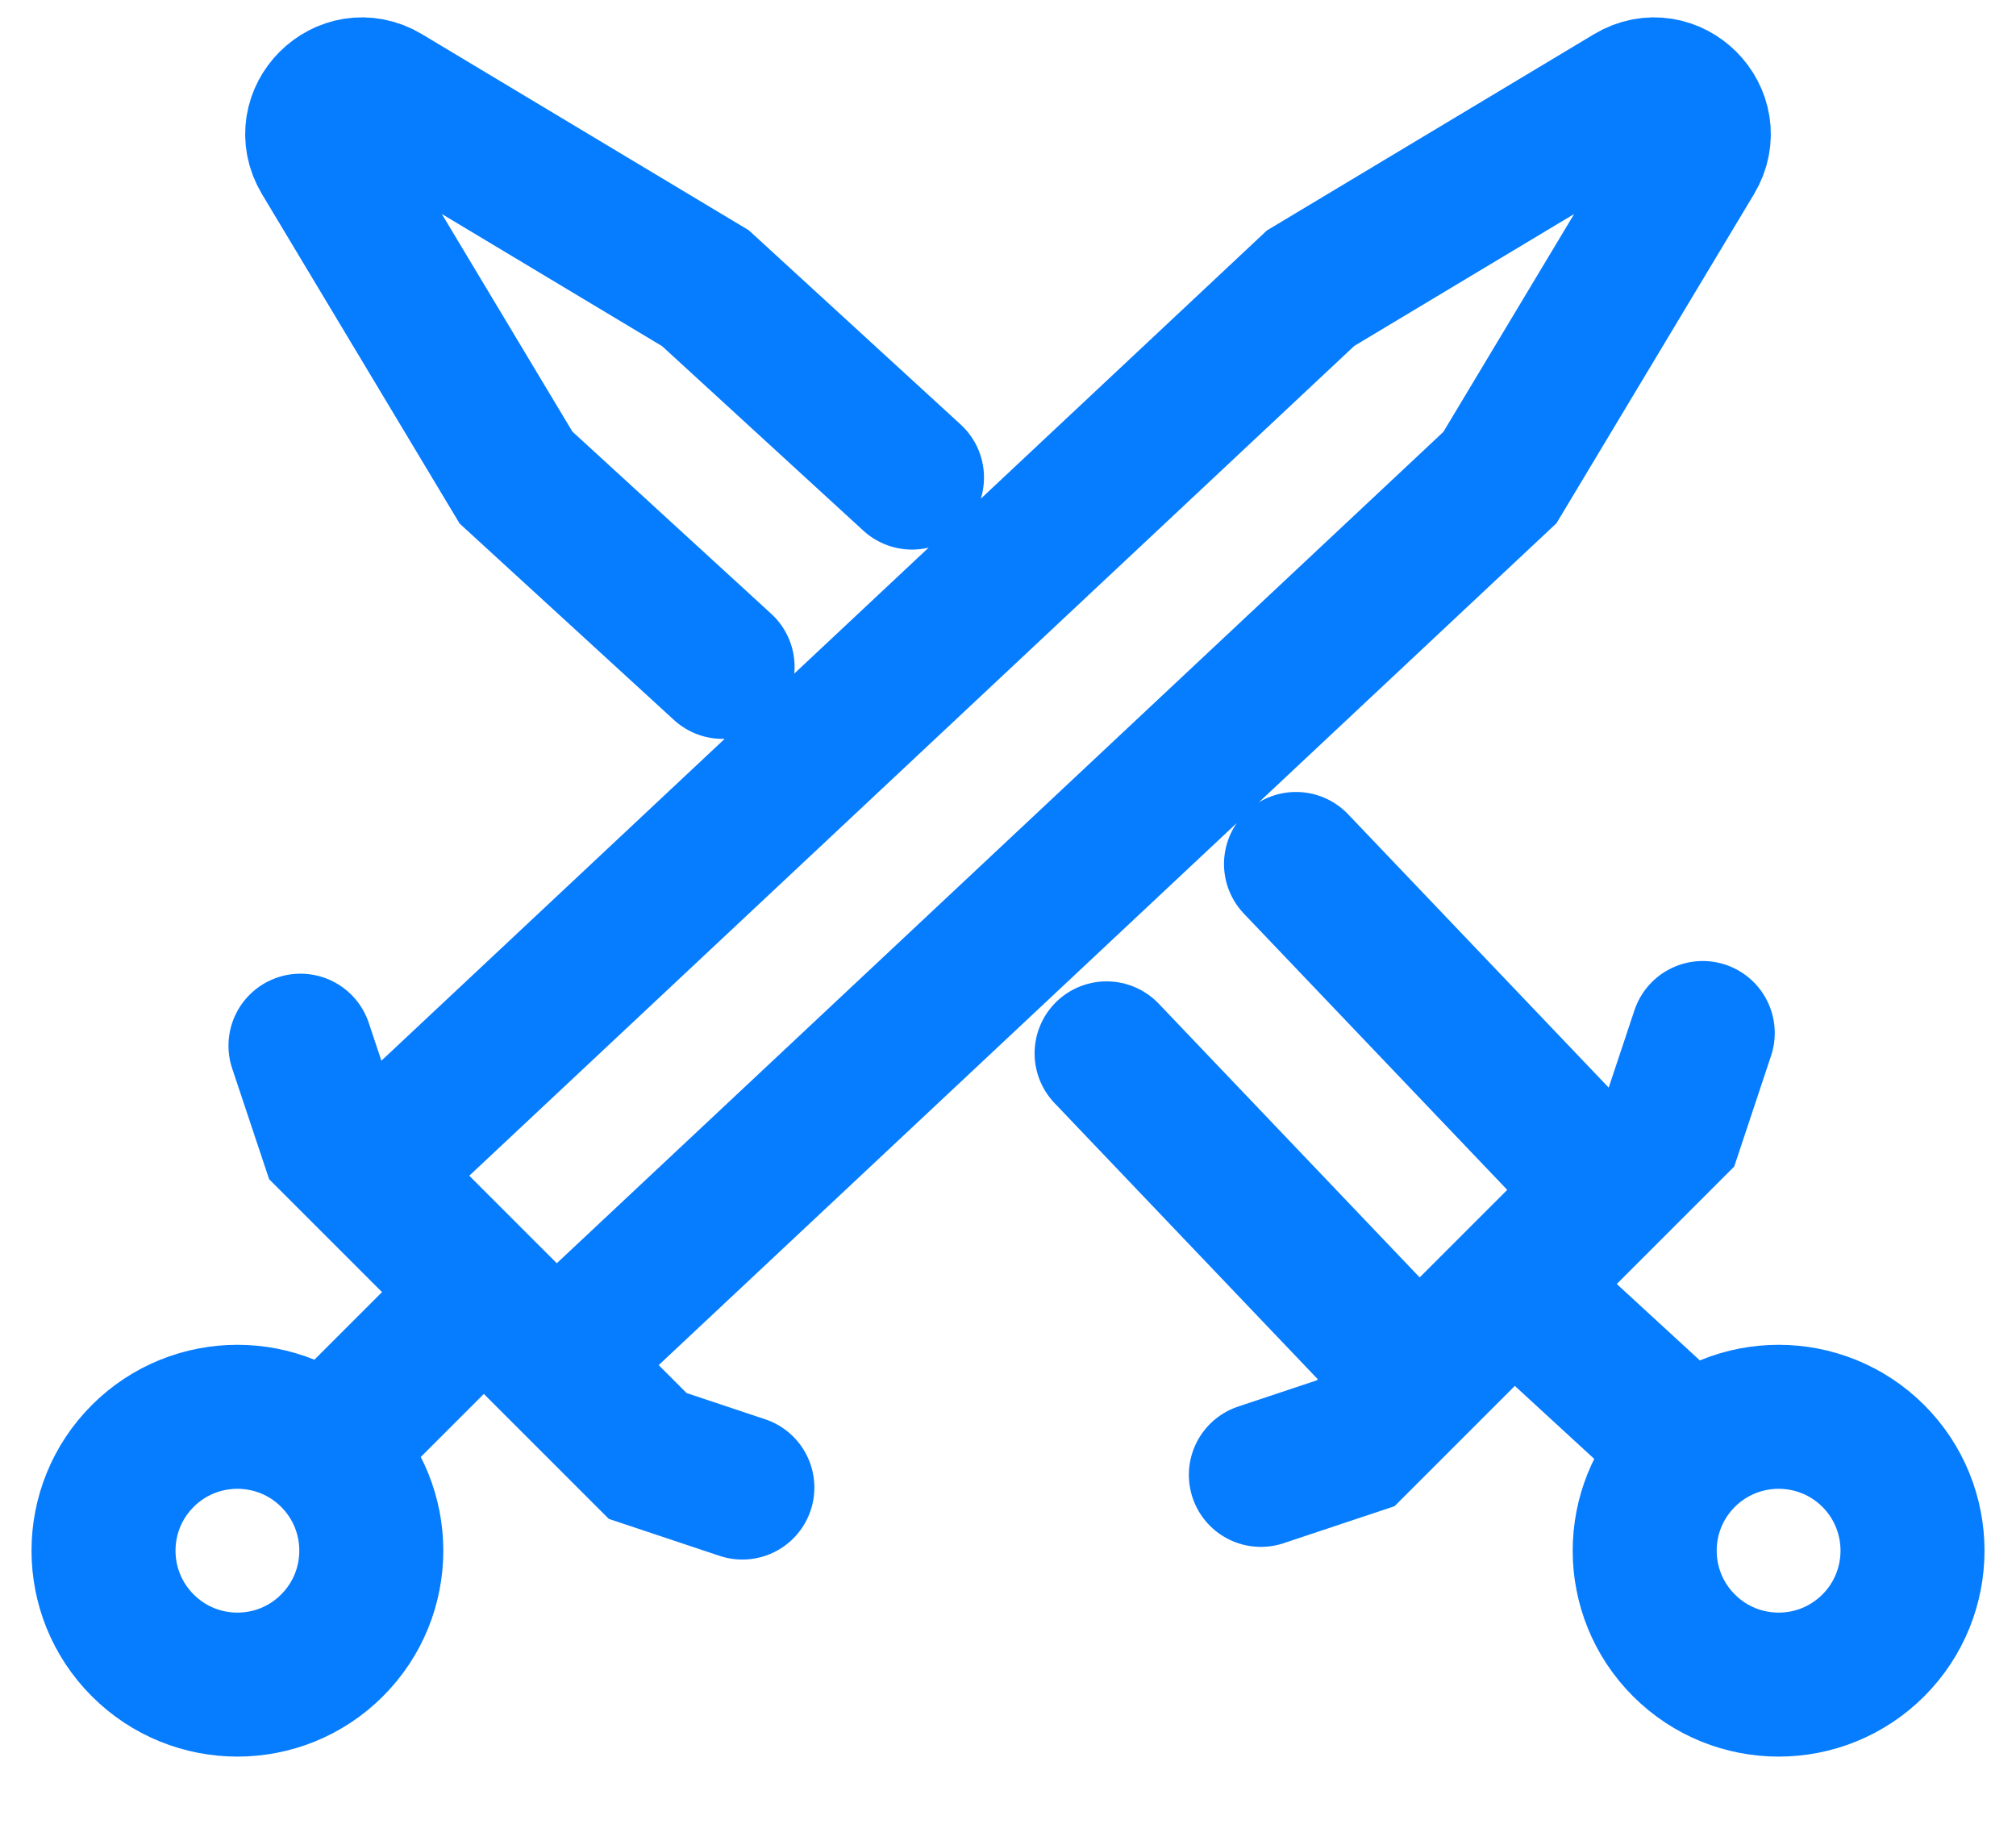 <svg width="21" height="19" viewBox="0 0 21 19" fill="none" xmlns="http://www.w3.org/2000/svg">
<path d="M9.5 4.975L7.348 3.002L4.011 1C3.596 0.751 3.124 1.223 3.373 1.638L5.375 4.975L7.527 6.947M13.5 9L16.645 12.299M14.672 14.272L11.527 10.973M13.134 15.364L14.121 15.035L17.409 11.747L17.737 10.761M15.924 13.551L17.5 15M6 14L15.624 4.975L17.627 1.638C17.876 1.223 17.404 0.751 16.989 1L13.652 3.002L4.027 12.027M3.13 10.893L3.459 11.879L6.747 15.167L7.733 15.496M5 13.5L3.5 15M19.514 15.167C20.058 15.712 20.058 16.595 19.514 17.14C18.969 17.685 18.086 17.685 17.541 17.14C16.996 16.595 16.996 15.712 17.541 15.167C18.086 14.623 18.969 14.623 19.514 15.167ZM3.459 17.14C2.915 17.685 2.031 17.685 1.487 17.14C0.942 16.595 0.942 15.712 1.487 15.167C2.031 14.623 2.915 14.623 3.459 15.167C4.004 15.712 4.004 16.595 3.459 17.14Z" stroke="#067CFF" stroke-width="1.5" stroke-linecap="round"/>
</svg>
